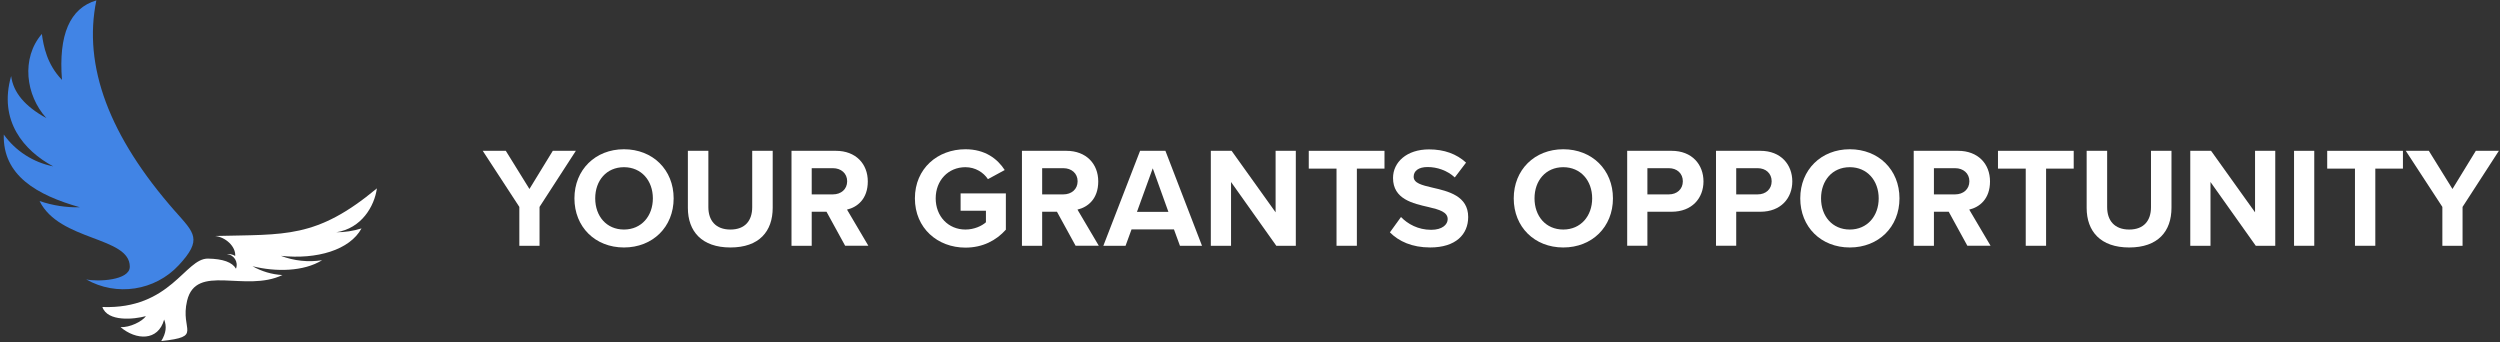 <?xml version="1.0" encoding="UTF-8"?>
<svg id="Layer_2" xmlns="http://www.w3.org/2000/svg" viewBox="0 0 2406.83 329.24">
  <rect x="0" y="0" width="2406.83" height="329.24" fill="#333333" stroke="none"/>
  <defs>
    <style>
      .cls-1 {
        fill: #4184e5;
      }

      .cls-1, .cls-2 {
        fill-rule: evenodd;
      }

      .cls-3, .cls-2 {
        fill: #fff;
      }
    </style>
  </defs>
  <g>
    <path class="cls-3" d="M499.98,236.61v-37.41l-35.22-53.99h22.2l22.75,36.73,22.47-36.73h22.2l-34.95,53.99v37.41h-19.46Z"/>
    <path class="cls-3" d="M600.71,143.69c27.68,0,47.83,19.73,47.83,47.28s-20.14,47.28-47.83,47.28-47.69-19.73-47.69-47.28,20.15-47.28,47.69-47.28ZM600.71,160.96c-16.86,0-27.68,12.88-27.68,30.01s10.83,30.01,27.68,30.01,27.82-13.02,27.82-30.01-10.96-30.01-27.82-30.01Z"/>
    <path class="cls-3" d="M662.24,145.2h19.73v54.27c0,12.75,6.99,21.52,21.24,21.52s20.97-8.77,20.97-21.52v-54.27h19.73v54.82c0,22.75-13.02,38.23-40.7,38.23s-40.97-15.62-40.97-38.1v-54.95Z"/>
    <path class="cls-3" d="M813.66,236.61l-17.95-32.75h-14.25v32.75h-19.46v-91.41h42.76c19.05,0,30.7,12.47,30.7,29.46s-10.14,24.8-20.01,27.13l20.55,34.81h-22.34ZM801.88,161.92h-20.42v25.22h20.42c7.81,0,13.71-4.93,13.71-12.61s-5.89-12.61-13.71-12.61Z"/>
    <path class="cls-3" d="M929.46,143.69c18.91,0,30.83,9.18,37.82,20.01l-16.17,8.77c-4.25-6.44-12.06-11.51-21.65-11.51-16.58,0-28.64,12.74-28.64,30.01s12.06,30.01,28.64,30.01c8.36,0,15.76-3.43,19.73-6.99v-11.1h-24.39v-16.72h43.58v34.95c-9.32,10.42-22.34,17.27-38.92,17.27-26.72,0-48.65-18.64-48.65-47.42s21.93-47.28,48.65-47.28Z"/>
    <path class="cls-3" d="M1035.52,236.61l-17.95-32.75h-14.25v32.75h-19.46v-91.41h42.76c19.05,0,30.7,12.47,30.7,29.46s-10.14,24.8-20.01,27.13l20.55,34.81h-22.34ZM1023.74,161.92h-20.42v25.22h20.42c7.81,0,13.71-4.93,13.71-12.61s-5.89-12.61-13.71-12.61Z"/>
    <path class="cls-3" d="M1135.97,236.61l-5.76-15.76h-40.84l-5.76,15.76h-21.38l35.36-91.41h24.39l35.22,91.41h-21.24ZM1109.79,162.06l-15.21,41.93h30.29l-15.07-41.93Z"/>
    <path class="cls-3" d="M1228.74,236.61l-43.58-61.39v61.39h-19.46v-91.41h20.01l42.35,59.2v-59.2h19.46v91.41h-18.77Z"/>
    <path class="cls-3" d="M1286.71,236.61v-74.28h-26.72v-17.13h72.9v17.13h-26.59v74.28h-19.6Z"/>
    <path class="cls-3" d="M1348.78,208.92c6.44,6.71,16.45,12.33,29.05,12.33,10.69,0,15.9-5.07,15.9-10.28,0-6.85-7.95-9.18-18.5-11.65-14.94-3.43-34.12-7.54-34.12-27.96,0-15.21,13.16-27.54,34.67-27.54,14.53,0,26.58,4.38,35.63,12.74l-10.83,14.25c-7.4-6.85-17.27-10-26.17-10s-13.43,3.84-13.43,9.32c0,6.17,7.67,8.08,18.23,10.55,15.07,3.43,34.26,7.95,34.26,28.23,0,16.72-11.92,29.33-36.59,29.33-17.54,0-30.15-5.89-38.78-14.53l10.69-14.8Z"/>
    <path class="cls-3" d="M1505.01,143.69c27.68,0,47.83,19.73,47.83,47.28s-20.14,47.28-47.83,47.28-47.69-19.73-47.69-47.28,20.14-47.28,47.69-47.28ZM1505.01,160.96c-16.86,0-27.68,12.88-27.68,30.01s10.83,30.01,27.68,30.01,27.82-13.02,27.82-30.01-10.96-30.01-27.82-30.01Z"/>
    <path class="cls-3" d="M1566.54,236.61v-91.41h42.76c19.87,0,30.7,13.43,30.7,29.46s-10.96,29.19-30.7,29.19h-23.3v32.75h-19.46ZM1606.69,161.92h-20.69v25.22h20.69c7.67,0,13.43-4.93,13.43-12.61s-5.76-12.61-13.43-12.61Z"/>
    <path class="cls-3" d="M1652.05,236.61v-91.41h42.76c19.87,0,30.7,13.43,30.7,29.46s-10.96,29.19-30.7,29.19h-23.3v32.75h-19.46ZM1692.2,161.92h-20.69v25.22h20.69c7.67,0,13.43-4.93,13.43-12.61s-5.76-12.61-13.43-12.61Z"/>
    <path class="cls-3" d="M1780.86,143.69c27.68,0,47.83,19.73,47.83,47.28s-20.14,47.28-47.83,47.28-47.69-19.73-47.69-47.28,20.14-47.28,47.69-47.28ZM1780.86,160.96c-16.86,0-27.68,12.88-27.68,30.01s10.83,30.01,27.68,30.01,27.82-13.02,27.82-30.01-10.96-30.01-27.82-30.01Z"/>
    <path class="cls-3" d="M1894.05,236.61l-17.95-32.75h-14.25v32.75h-19.46v-91.41h42.76c19.05,0,30.7,12.47,30.7,29.46s-10.14,24.8-20.01,27.13l20.55,34.81h-22.34ZM1882.27,161.92h-20.42v25.22h20.42c7.81,0,13.71-4.93,13.71-12.61s-5.89-12.61-13.71-12.61Z"/>
    <path class="cls-3" d="M1950.24,236.61v-74.28h-26.72v-17.13h72.9v17.13h-26.59v74.28h-19.6Z"/>
    <path class="cls-3" d="M2008.89,145.2h19.73v54.27c0,12.75,6.99,21.52,21.24,21.52s20.97-8.77,20.97-21.52v-54.27h19.73v54.82c0,22.75-13.02,38.23-40.7,38.23s-40.97-15.62-40.97-38.1v-54.95Z"/>
    <path class="cls-3" d="M2171.69,236.61l-43.58-61.39v61.39h-19.46v-91.41h20.01l42.34,59.2v-59.2h19.46v91.41h-18.78Z"/>
    <path class="cls-3" d="M2208.55,236.61v-91.41h19.46v91.41h-19.46Z"/>
    <path class="cls-3" d="M2267.2,236.61v-74.28h-26.72v-17.13h72.9v17.13h-26.59v74.28h-19.6Z"/>
    <path class="cls-3" d="M2351.34,236.61v-37.41l-35.22-53.99h22.2l22.75,36.73,22.47-36.73h22.2l-34.95,53.99v37.41h-19.46Z"/>
  </g>
  <path class="cls-1" d="M168.69,203.53C105.06,131.29,79.75,63.55,92.77.37c-25.51,7.52-36.54,33.05-33.1,76.55-14.39-14.89-17.72-32.24-19.37-44.24-20.15,23.32-15.58,59.18,4.35,81.02-20.63-11.25-31.93-24.76-33.91-40.49-12.42,43.01,12.22,71.82,40.47,86.96-19.17-3.82-36.17-14.76-47.57-30.63-1.08,39.21,31.58,58.23,73.28,70.01-13.2.33-26.35-1.72-38.84-6.02,19.18,38.9,86.89,34.03,86.89,63.26,0,13.26-31.05,14.65-42.03,12.2,29.32,16.68,66.26,10.94,89.12-13.64,23.21-24.91,14.94-31.02-3.35-51.83h0Z"/>
  <path class="cls-2" d="M98.57,295.57c4.92,14.43,30.52,11.94,41.92,8.76-3.53,5.21-15.78,11.14-24.43,10.59,14.76,12.64,36.17,13.83,41.97-7.3,2.56,6.6,1.94,13-2.78,20.72,40.6-4.35,17.96-9.66,24.85-38.73,8.65-36.47,55.96-7.66,91.82-24.82-10.15-.55-20.01-3.46-28.84-8.5,22.37,5.58,49.14,5.27,67.04-5.78-13.37,2.1-27.07.64-39.72-4.21,34.69,3.73,66.35-5.65,77.65-26.41-7.86,2.47-16.04,3.73-24.29,3.71,24.29-3.71,36.72-25.02,39.08-42.26-58.45,48.65-88.4,44.13-155.85,45.85,10.26,1.04,20.1,10.17,19.44,19.22-2.45-1.5-5.38-2.14-8.27-1.77,6.97.4,11.54,7.52,9.02,14.03-3.57-6.22-12.56-9.47-26.92-9.71-22.07-.38-35.9,48.99-101.68,46.6h0Z"/>
</svg>